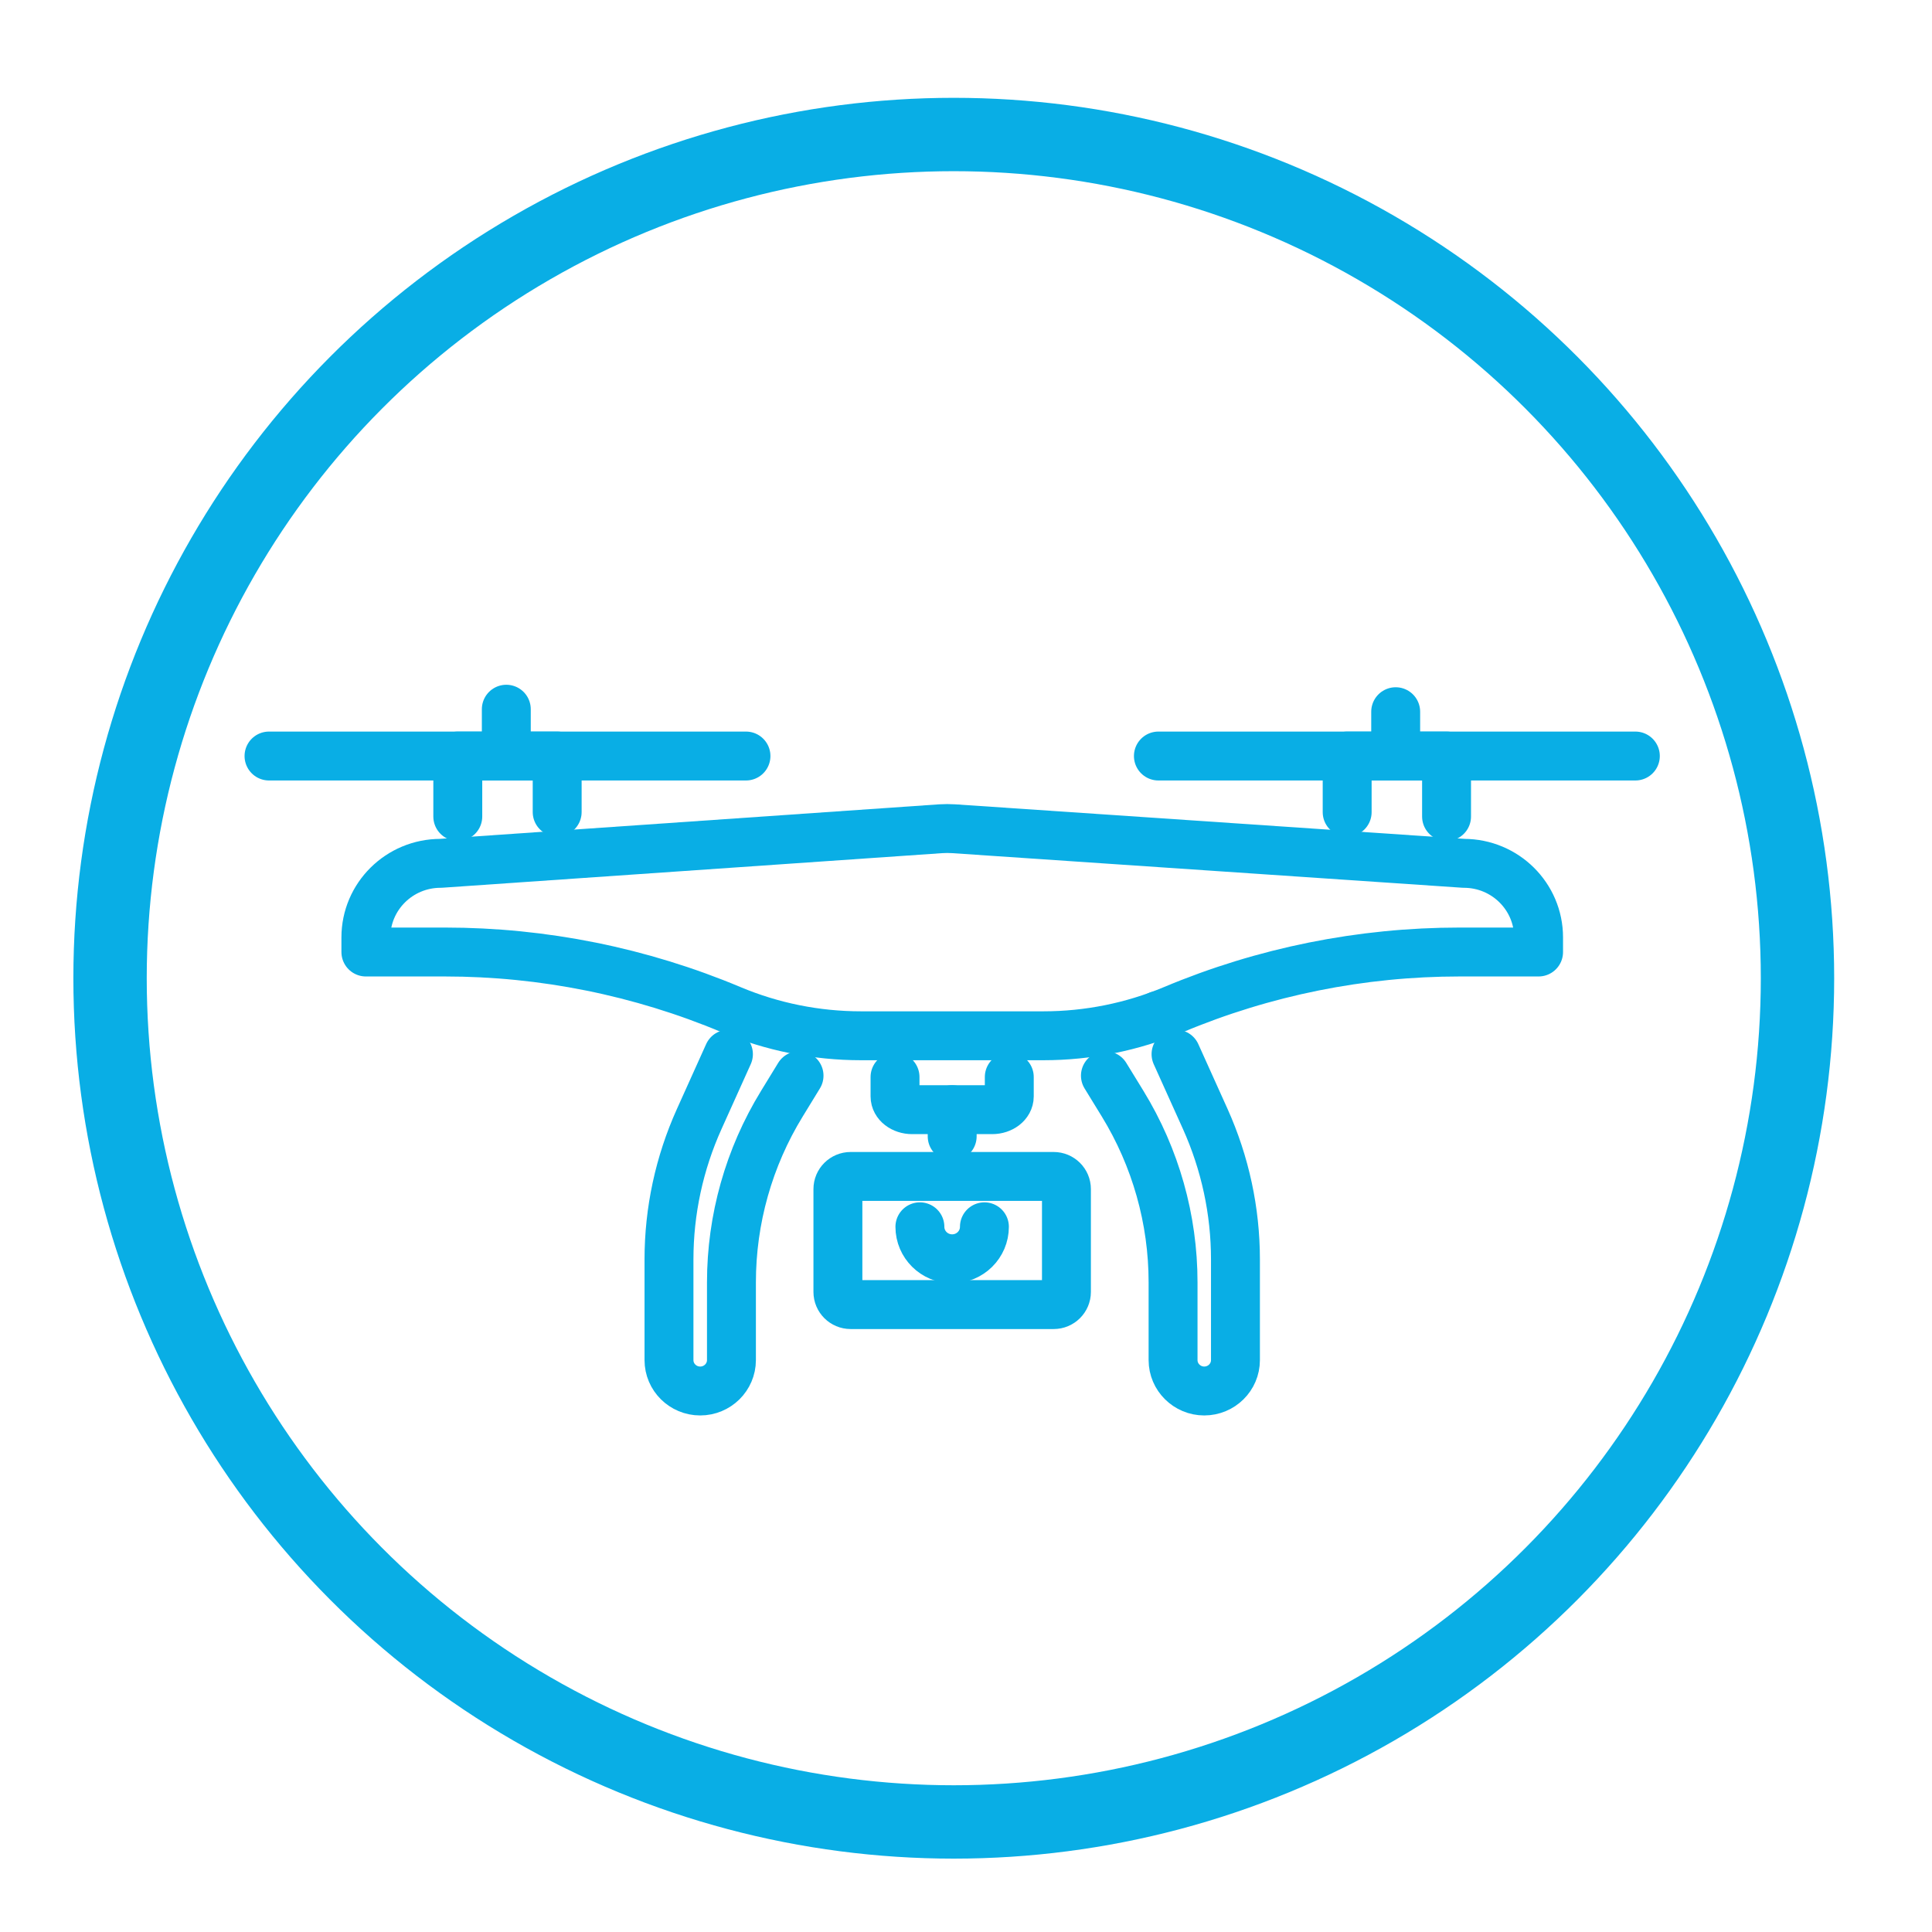 <svg width="79" height="79" viewBox="0 0 79 79" fill="none" xmlns="http://www.w3.org/2000/svg">
<circle cx="39" cy="40" r="34.5" stroke="#09AEE5" stroke-width="3"/>
<path d="M38.73 42.353H42.67C44.493 42.353 46.298 41.989 47.979 41.285C51.682 39.73 55.661 38.928 59.682 38.928H62.913V38.331C62.913 36.658 61.545 35.302 59.859 35.302L38.994 33.887C38.818 33.876 38.643 33.876 38.468 33.887L18.015 35.302C16.329 35.302 14.961 36.658 14.961 38.331V38.928H18.192C22.213 38.928 26.192 39.73 29.895 41.285C31.574 41.991 33.381 42.353 35.205 42.353H39.144" stroke="#09AEE5" stroke-width="2" stroke-linecap="round" stroke-linejoin="round"/>
<path d="M22.783 33.205V30.914H18.719V33.388" stroke="#09AEE5" stroke-width="2" stroke-linecap="round" stroke-linejoin="round"/>
<path d="M11 30.914H30.503" stroke="#09AEE5" stroke-width="2" stroke-linecap="round" stroke-linejoin="round"/>
<path d="M55.086 33.209V30.914H59.15V33.388" stroke="#09AEE5" stroke-width="2" stroke-linecap="round" stroke-linejoin="round"/>
<path d="M66.87 30.914H47.367" stroke="#09AEE5" stroke-width="2" stroke-linecap="round" stroke-linejoin="round"/>
<path d="M20.703 30.913V29" stroke="#09AEE5" stroke-width="2" stroke-linecap="round" stroke-linejoin="round"/>
<path d="M57.07 30.914V29.102" stroke="#09AEE5" stroke-width="2" stroke-linecap="round" stroke-linejoin="round"/>
<path d="M29.786 43.105L28.591 45.757C27.776 47.564 27.355 49.518 27.355 51.497V55.615C27.355 56.312 27.926 56.878 28.631 56.878C28.985 56.878 29.302 56.736 29.534 56.508C29.765 56.28 29.909 55.962 29.909 55.615V52.435C29.909 49.858 30.621 47.332 31.97 45.133L32.673 43.984" stroke="#09AEE5" stroke-width="2" stroke-linecap="round" stroke-linejoin="round"/>
<path d="M47.371 41.521V41.52" stroke="#09AEE5" stroke-width="2" stroke-linecap="round" stroke-linejoin="round"/>
<path d="M48.088 43.105L49.284 45.757C50.096 47.564 50.518 49.518 50.518 51.497V55.615C50.518 56.312 49.947 56.878 49.241 56.878C48.89 56.878 48.572 56.736 48.342 56.508C48.11 56.28 47.967 55.962 47.967 55.615V52.435C47.967 49.858 47.253 47.332 45.906 45.133L45.201 43.984" stroke="#09AEE5" stroke-width="2" stroke-linecap="round" stroke-linejoin="round"/>
<path d="M36.598 44.039V44.833C36.598 45.134 36.91 45.375 37.299 45.375H40.569C40.958 45.375 41.27 45.132 41.27 44.833V44.039" stroke="#09AEE5" stroke-width="2" stroke-linecap="round" stroke-linejoin="round"/>
<path d="M38.935 46.466V45.375" stroke="#09AEE5" stroke-width="2" stroke-linecap="round" stroke-linejoin="round"/>
<path d="M43.085 48.105H34.784C34.495 48.105 34.262 48.337 34.262 48.623V52.827C34.262 53.113 34.495 53.345 34.784 53.345H43.085C43.373 53.345 43.607 53.113 43.607 52.827V48.623C43.607 48.337 43.373 48.105 43.085 48.105Z" stroke="#09AEE5" stroke-width="2" stroke-linecap="round" stroke-linejoin="round"/>
<path d="M40.253 50.164C40.253 50.887 39.663 51.472 38.934 51.472C38.205 51.472 37.615 50.887 37.615 50.164" stroke="#09AEE5" stroke-width="2" stroke-linecap="round" stroke-linejoin="round"/>
</svg>
